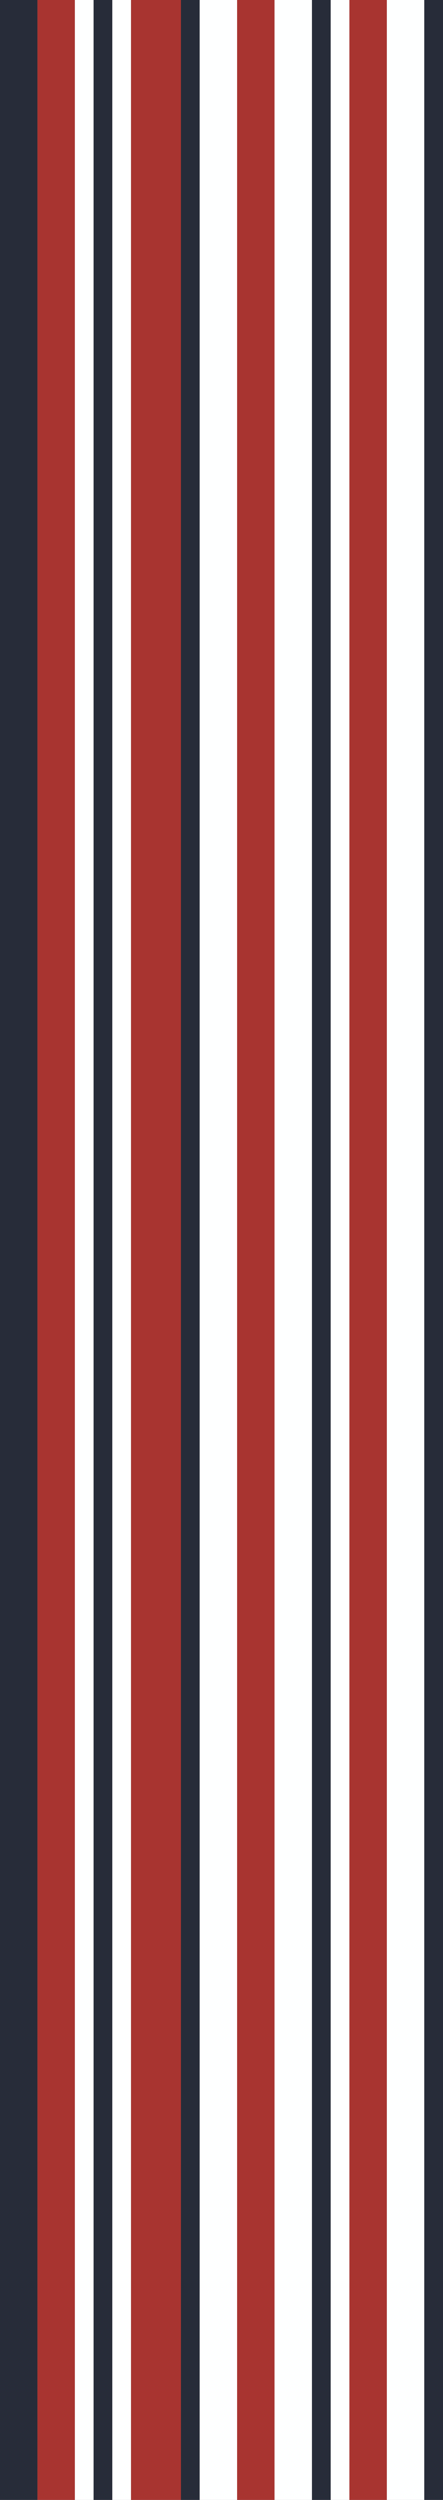 <?xml version="1.0" encoding="UTF-8"?> <svg xmlns="http://www.w3.org/2000/svg" width="71" height="400" viewBox="0 0 71 400" fill="none"><rect x="0" y="0" width="71" height="400" fill="#808080" stroke="none"/><rect width="6" height="400" fill="#272C39"></rect><rect x="6" width="6" height="400" fill="#A83430"></rect><rect x="12" width="3" height="400" fill="#FEFFFF"></rect><rect x="15" width="3" height="400" fill="#272C39"></rect><rect x="18" width="3" height="400" fill="#FEFFFF"></rect><rect x="21" width="8" height="400" fill="#A83430"></rect><rect x="29" width="3" height="400" fill="#272C39"></rect><rect x="32" width="6" height="400" fill="#FEFFFF"></rect><rect x="38" width="6" height="400" fill="#A83430"></rect><rect x="44" width="6" height="400" fill="#FEFFFF"></rect><rect x="50" width="3" height="400" fill="#272C39"></rect><rect x="53" width="3" height="400" fill="#FEFFFF"></rect><rect x="56" width="6" height="400" fill="#A83430"></rect><rect x="62" width="6" height="400" fill="#FEFFFF"></rect><rect x="68" width="3" height="400" fill="#272C39"></rect></svg> 